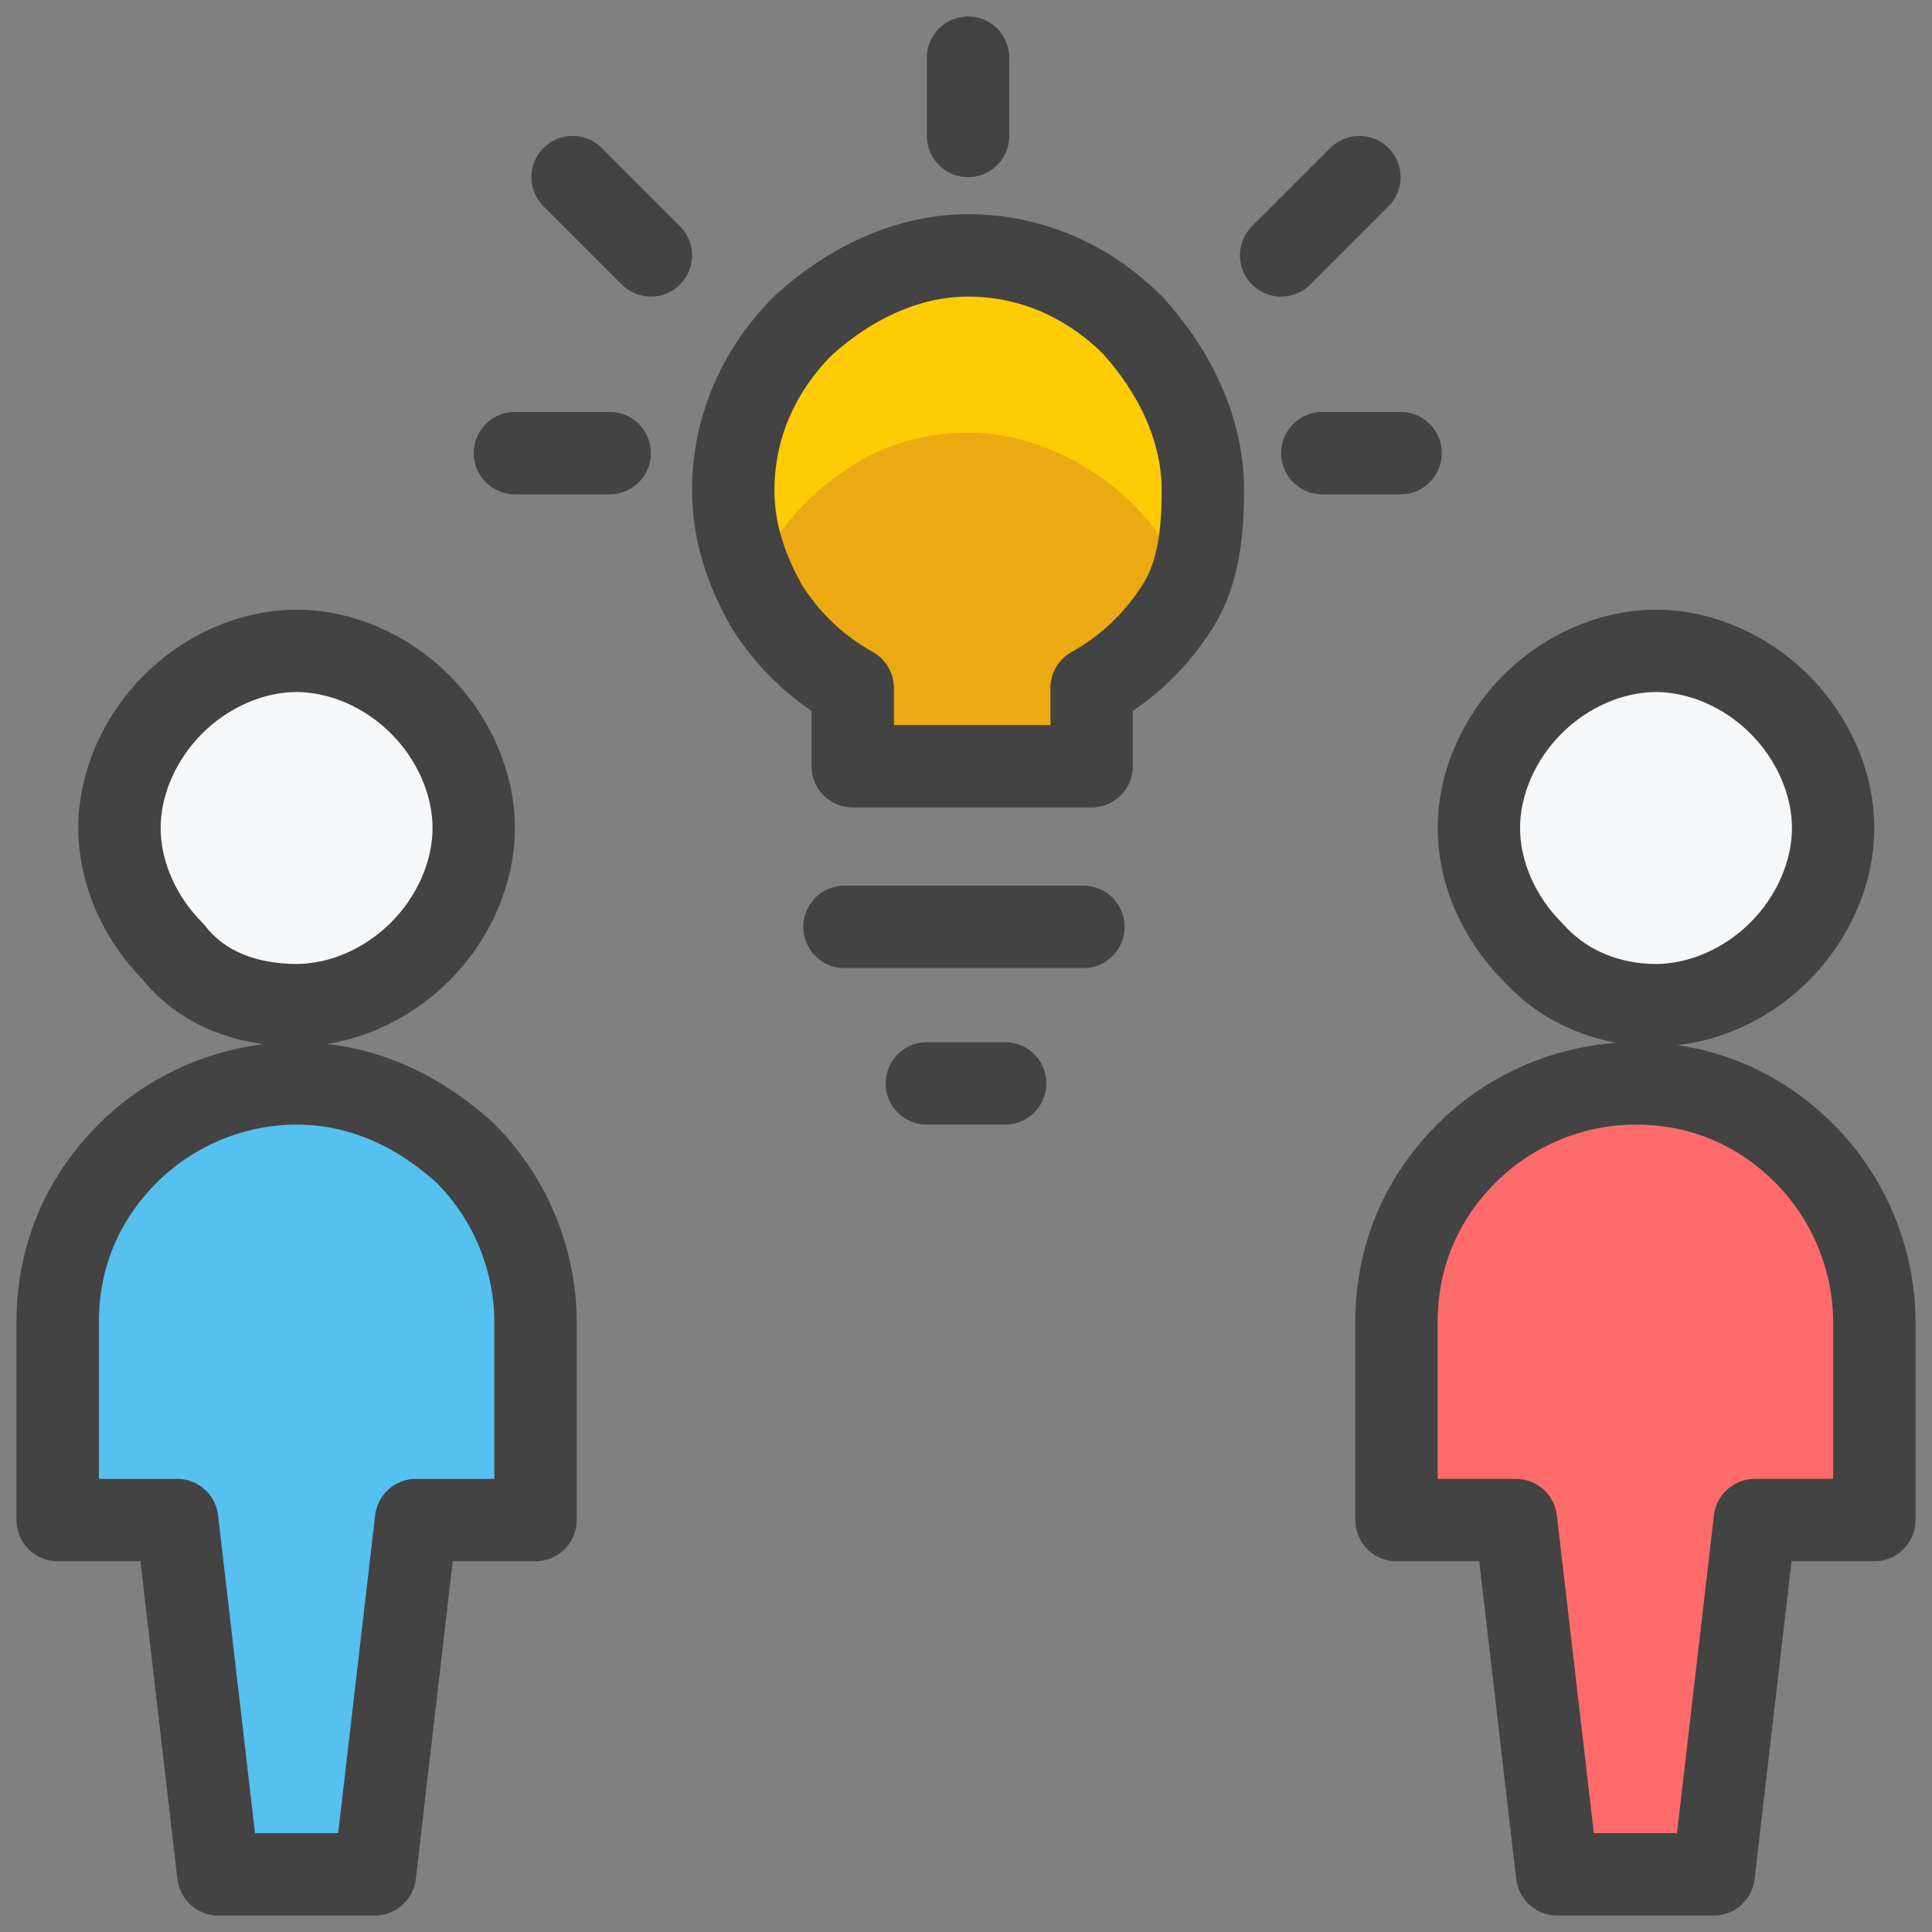 <svg enable-background="new 0 0 46.9 46.9" viewBox="0 0 46.9 46.9" xmlns="http://www.w3.org/2000/svg" xmlns:xlink="http://www.w3.org/1999/xlink"><rect x="0" y="0" width="46.9" height="46.9" fill="#808080" stroke="none"/><clipPath id="a"><path d="m-.5-.6h48v48h-48z"/></clipPath><g clip-path="url(#a)"><g stroke="#434343" stroke-linecap="round" stroke-linejoin="round" stroke-width="2"><path d="m7.2 24.4c1.1 0 2.2-.5 3-1.3s1.3-1.9 1.3-3-.5-2.2-1.3-3-1.9-1.3-3-1.3-2.2.5-3 1.3-1.3 1.9-1.3 3 .5 2.2 1.3 3c.7.9 1.8 1.3 3 1.3z" fill="#f6f7f8"/><path d="m7.2 26.3c-1.5 0-3 .6-4.1 1.7s-1.7 2.5-1.7 4.1v4.8h2.9l1 8.6h3.8l1-8.6h2.9v-4.8c0-1.5-.6-3-1.7-4.1-1.2-1.1-2.6-1.7-4.1-1.7z" fill="#56c0ee"/><path d="m40.2 24.4c1.1 0 2.2-.5 3-1.3s1.3-1.9 1.3-3-.5-2.2-1.3-3-1.9-1.3-3-1.3-2.2.5-3 1.3-1.3 1.9-1.3 3 .5 2.2 1.3 3c.8.9 1.9 1.3 3 1.3z" fill="#f6f7f8"/><path d="m39.7 26.3c-1.5 0-3 .6-4.1 1.7s-1.7 2.5-1.7 4.1v4.8h2.9l1 8.6h3.8l1-8.6h2.9v-4.8c0-1.5-.6-3-1.7-4.1s-2.5-1.7-4.1-1.7z" fill="#ff6b6b"/><path d="m24.4 26.3h-1.9" fill="none"/><path d="m26.3 22.5h-5.8" fill="none"/><path d="m23.5 1.4v1.9" fill="none"/><path d="m12.5 11h2.3" fill="none"/><path d="m34 11h-1.9" fill="none"/><path d="m13.9 4.3 1.9 1.9" fill="none"/><path d="m33 4.3-1.9 1.9" fill="none"/></g><path d="m29.2 11.9c0-1.5-.7-2.9-1.7-4-1.1-1.1-2.5-1.7-4-1.7s-2.9.7-4 1.7c-1.1 1.1-1.7 2.5-1.7 4 0 1 .3 1.9.8 2.8.5.8 1.2 1.5 2.1 2v1.9h5.8v-1.9c.9-.5 1.6-1.2 2.1-2s.6-1.8.6-2.8z" fill="#ebaa12"/><path d="m23.5 10.5c1.1 0 2.2.4 3.1 1s1.7 1.5 2.1 2.5c.3-.7.5-1.4.5-2.1 0-1.5-.7-2.9-1.7-4-1.1-1.1-2.5-1.7-4-1.7s-2.9.7-4 1.7c-1.1 1.1-1.7 2.5-1.7 4 0 .7.2 1.4.5 2.1.5-1 1.2-1.9 2.1-2.5.8-.6 1.9-1 3.1-1z" fill="#ffcb05"/><path d="m29.2 11.9c0-1.5-.7-2.9-1.7-4-1.1-1.1-2.5-1.7-4-1.7s-2.9.7-4 1.7c-1.1 1.1-1.7 2.5-1.7 4 0 1 .3 1.9.8 2.8.5.8 1.2 1.5 2.1 2v1.9h5.8v-1.9c.9-.5 1.6-1.2 2.1-2s.6-1.8.6-2.8z" fill="none" stroke="#434343" stroke-linecap="round" stroke-linejoin="round" stroke-width="2"/></g></svg>